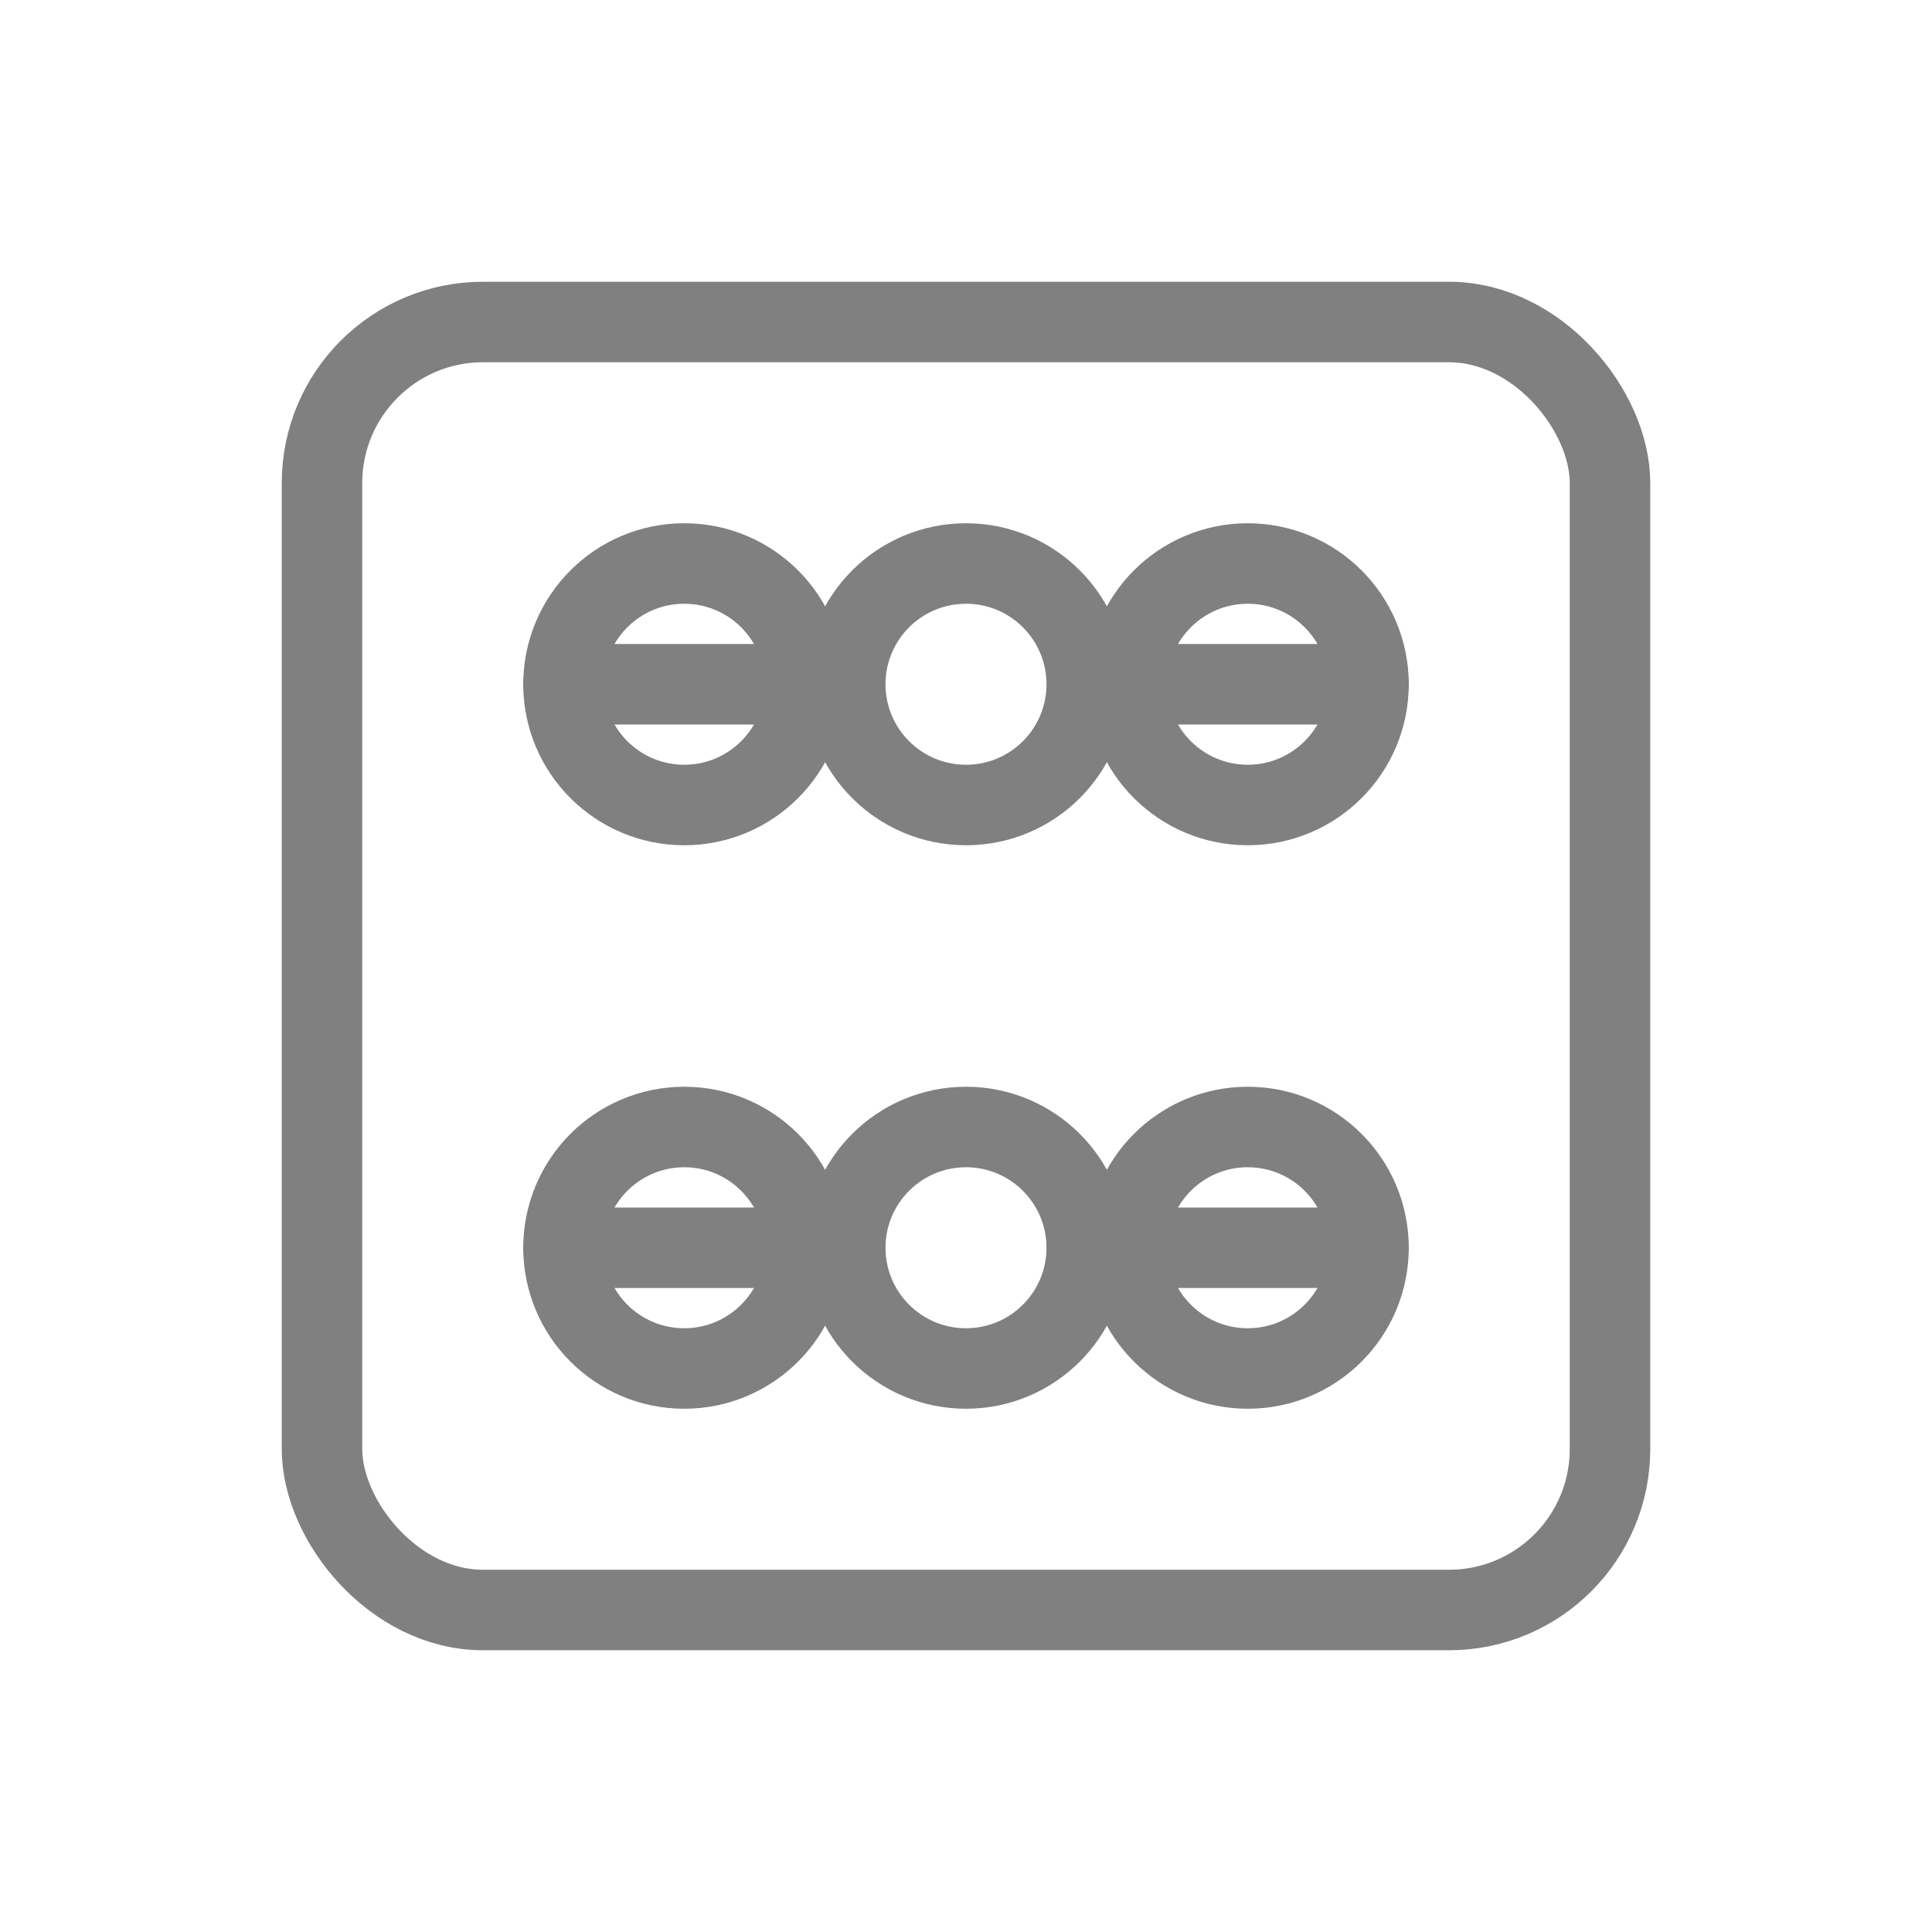 <svg width="48" height="48" viewBox="0 0 48 48" fill="none" xmlns="http://www.w3.org/2000/svg">
    <rect x="8" y="8" width="32" height="32" rx="4" stroke="gray" stroke-width="2" stroke-linecap="round"/>
    <circle cx="17" cy="17" r="3" stroke="gray" stroke-width="2"/>
    <circle cx="31" cy="17" r="3" stroke="gray" stroke-width="2"/>
    <circle cx="17" cy="31" r="3" stroke="gray" stroke-width="2"/>
    <circle cx="31" cy="31" r="3" stroke="gray" stroke-width="2"/>
    <circle cx="24" cy="17" r="3" stroke="gray" stroke-width="2"/>
    <circle cx="24" cy="31" r="3" stroke="gray" stroke-width="2"/>
    <path d="M14 17L20 17" stroke="gray" stroke-width="2" stroke-linecap="round"/>
    <path d="M28 17L34 17" stroke="gray" stroke-width="2" stroke-linecap="round"/>
    <path d="M14 31L20 31" stroke="gray" stroke-width="2" stroke-linecap="round"/>
    <path d="M28 31L34 31" stroke="gray" stroke-width="2" stroke-linecap="round"/>
</svg>